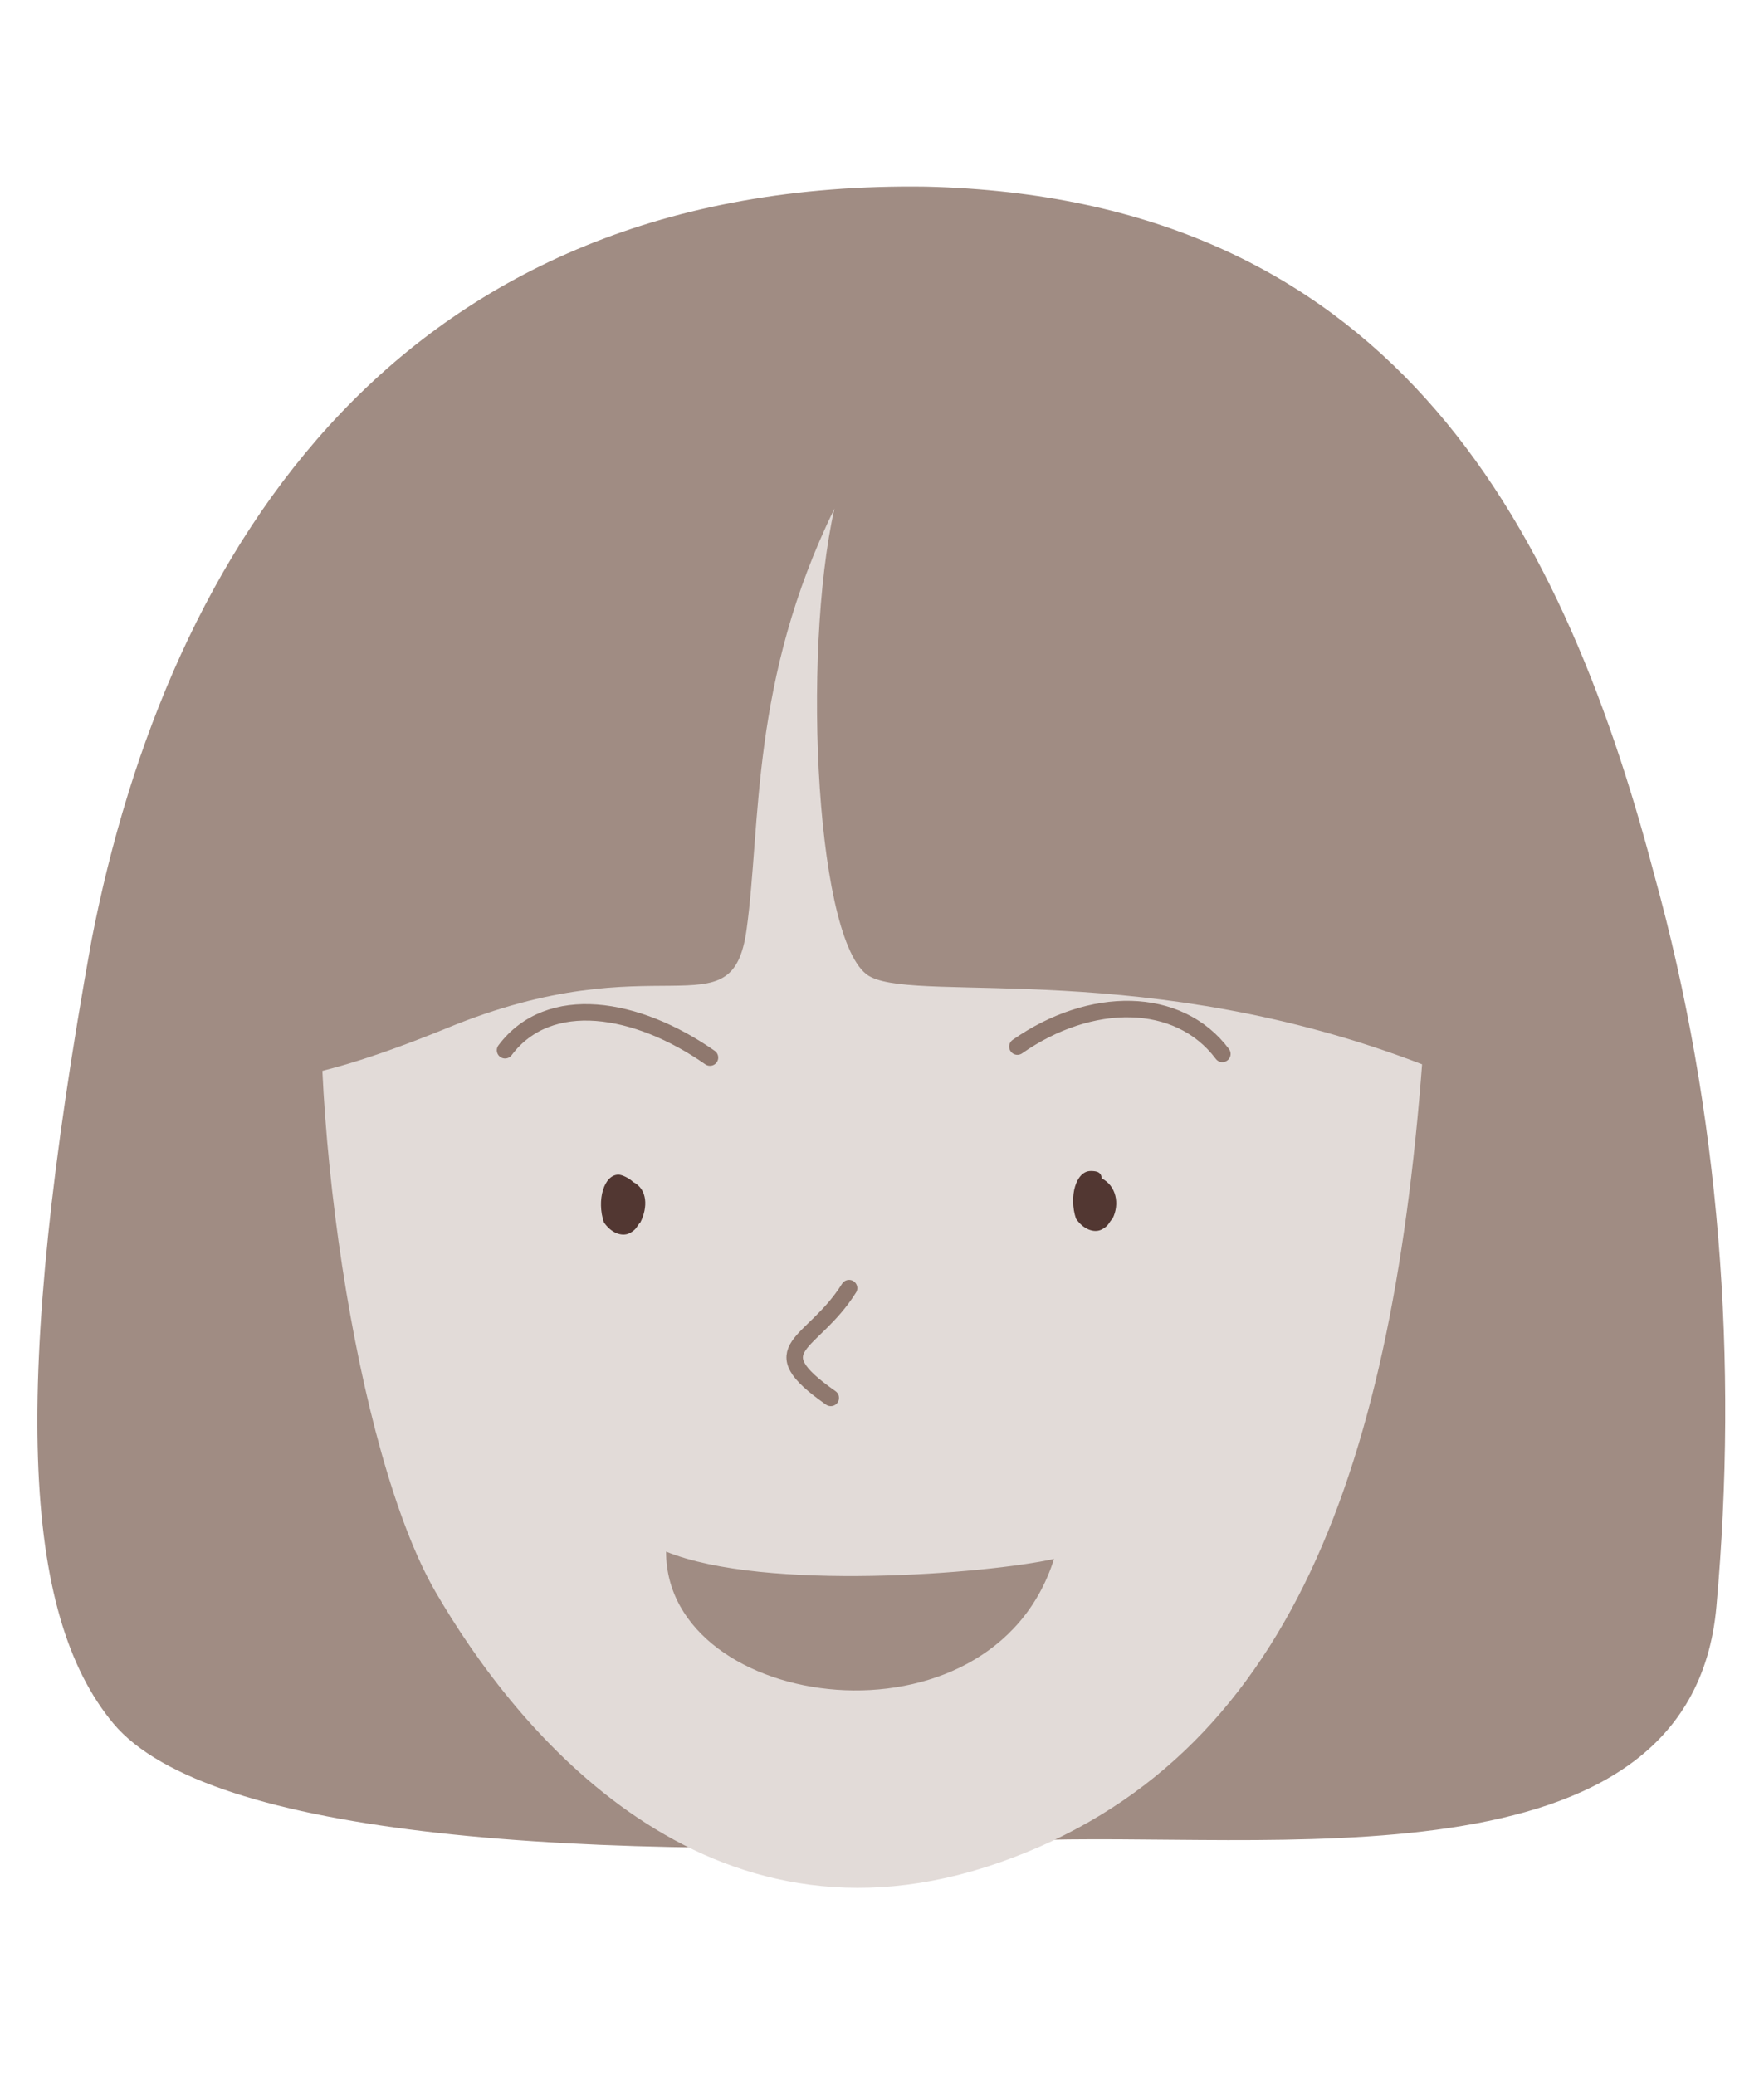 <svg version="1.1" id="レイヤー_1" xmlns="http://www.w3.org/2000/svg" x="0" y="0" viewBox="0 0 48.2 56.7" xml:space="preserve"><style type="text/css">.st0{fill:#a08c83}.st2{fill:none;stroke:#8f786e;stroke-width:.45;stroke-linecap:round;stroke-linejoin:round}.st3{fill:#523732}</style><g><g id="レイヤー_1-2"><path class="st0" d="M27.9 50.3c6.6-.3 18.3 1.5 19-6.4.6-6.7.1-13.5-1.7-20C42.6 14 37.8 5.4 25.3 5.1 11 4.9 4.6 14.9 2.5 25.7.3 37.9.6 44.1 3.1 47.1c2.6 3.1 12.8 3.8 24.8 3.2z"/><path d="M38.9 28.5c-.8 11.5-3.6 19.6-11.6 22.4s-13.2-3.6-15.4-7.4-3.6-13.6-3-19c.6-5.4 4.8-14.1 19.6-11.6 8.2 1.5 10.7 11 10.4 15.6z" fill="#e2dbd8"/><path class="st2" d="M23.2 35.2c-1 1.6-2.5 1.6-.5 3"/><path class="st3" d="M29.8 32c-.4 0-.6.7-.4 1.3.2.3.5.4.7.3.2-.1.2-.2.3-.3.2-.4.1-.9-.3-1.1 0-.2-.2-.2-.3-.2zM16.9 32.1c-.4 0-.6.7-.4 1.3.2.3.5.4.7.3.2-.1.2-.2.3-.3.2-.4.2-.9-.2-1.1-.1-.1-.3-.2-.4-.2z"/><path class="st2" d="M19.4 28.9c-2-1.4-4.4-1.8-5.6-.2M27.8 28.6c2-1.4 4.4-1.4 5.6.2"/><path class="st0" d="M28.8 42.6c-1.8.4-7.9.9-10.6-.2 0 4.4 8.9 5.6 10.6.2zM38.9 29.1c-7.5-2.9-13.7-1.7-15.1-2.4-1.5-.7-1.9-8.8-1-12.8-2.3 4.7-2 8.6-2.4 11.5-.4 2.9-2.4.3-8.2 2.7-8.1 3.3-7 .2-6.1-2.8C8 19.1 11.8 11 17.9 9.7c6.1-1.2 14-2.2 17.9 3.4s8.2 18 3.1 16z"/></g></g></svg>